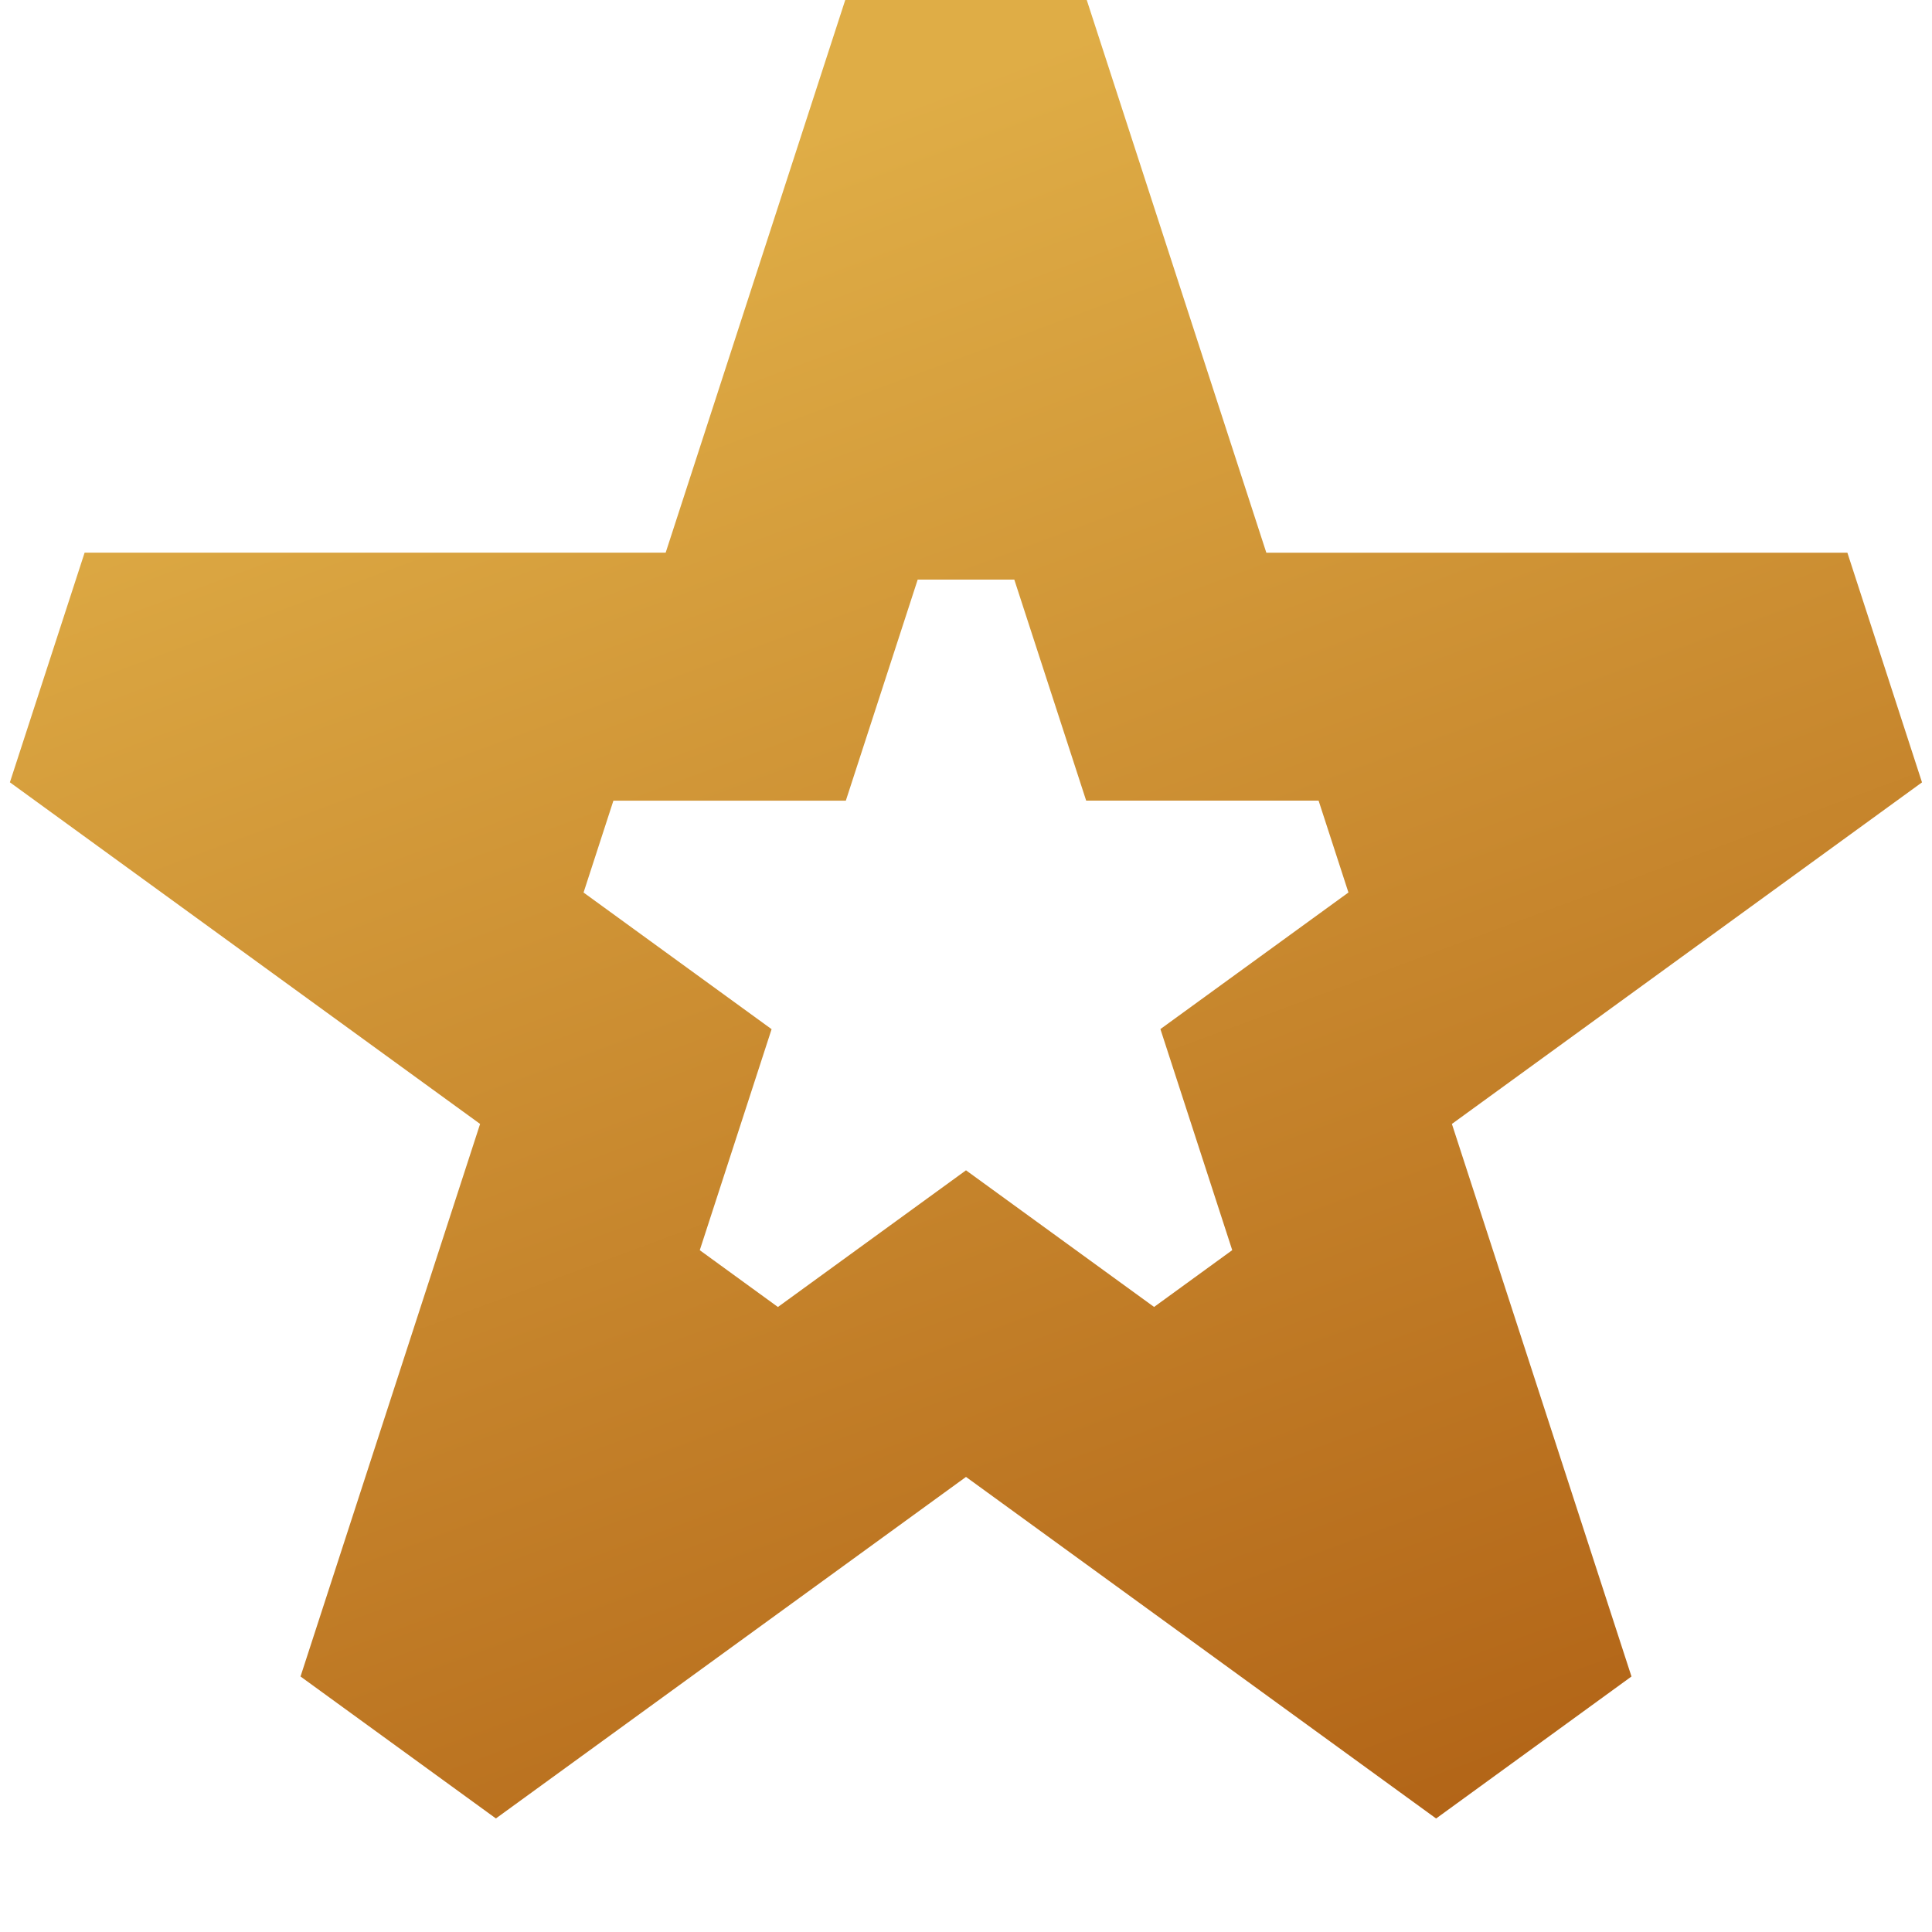 <svg xmlns:xlink="http://www.w3.org/1999/xlink" fill="none" height="40" width="40" viewBox="0 0 40 40" xmlns="http://www.w3.org/2000/svg" aria-labelledby="all_star-limited" class="sc-eeMvmM ceeiFp" style="color: transparent;"><defs><linearGradient id="svg-limited-gradient" x1="1" x2="0.6" y1="1" y2="0"><stop offset="0" stop-color="#ae5e13"></stop><stop offset="1" stop-color="#dfad46"></stop></linearGradient></defs><title id="all_star-limited">all_star-limited</title><rect x="10" y="12" width="20" height="15" fill="#000000" fill-opacity="0"></rect><path clip-rule="evenodd" d="M22.5 0h-5l-3.718 11.442H1.752L.205 16.197 9.94 23.27 6.222 34.71l4.045 2.939L20 30.578l9.733 7.072 4.045-2.94L30.06 23.27l9.733-7.072-1.545-4.755h-12.03zM21 12h-2l-1.488 4.577H12.7l-.618 1.902 3.893 2.829-1.487 4.576 1.618 1.176L20 24.23l3.894 2.829 1.618-1.176-1.487-4.577 3.893-2.828-.618-1.902h-4.812z" fill="url(#svg-limited-gradient)" fill-rule="evenodd"></path></svg>